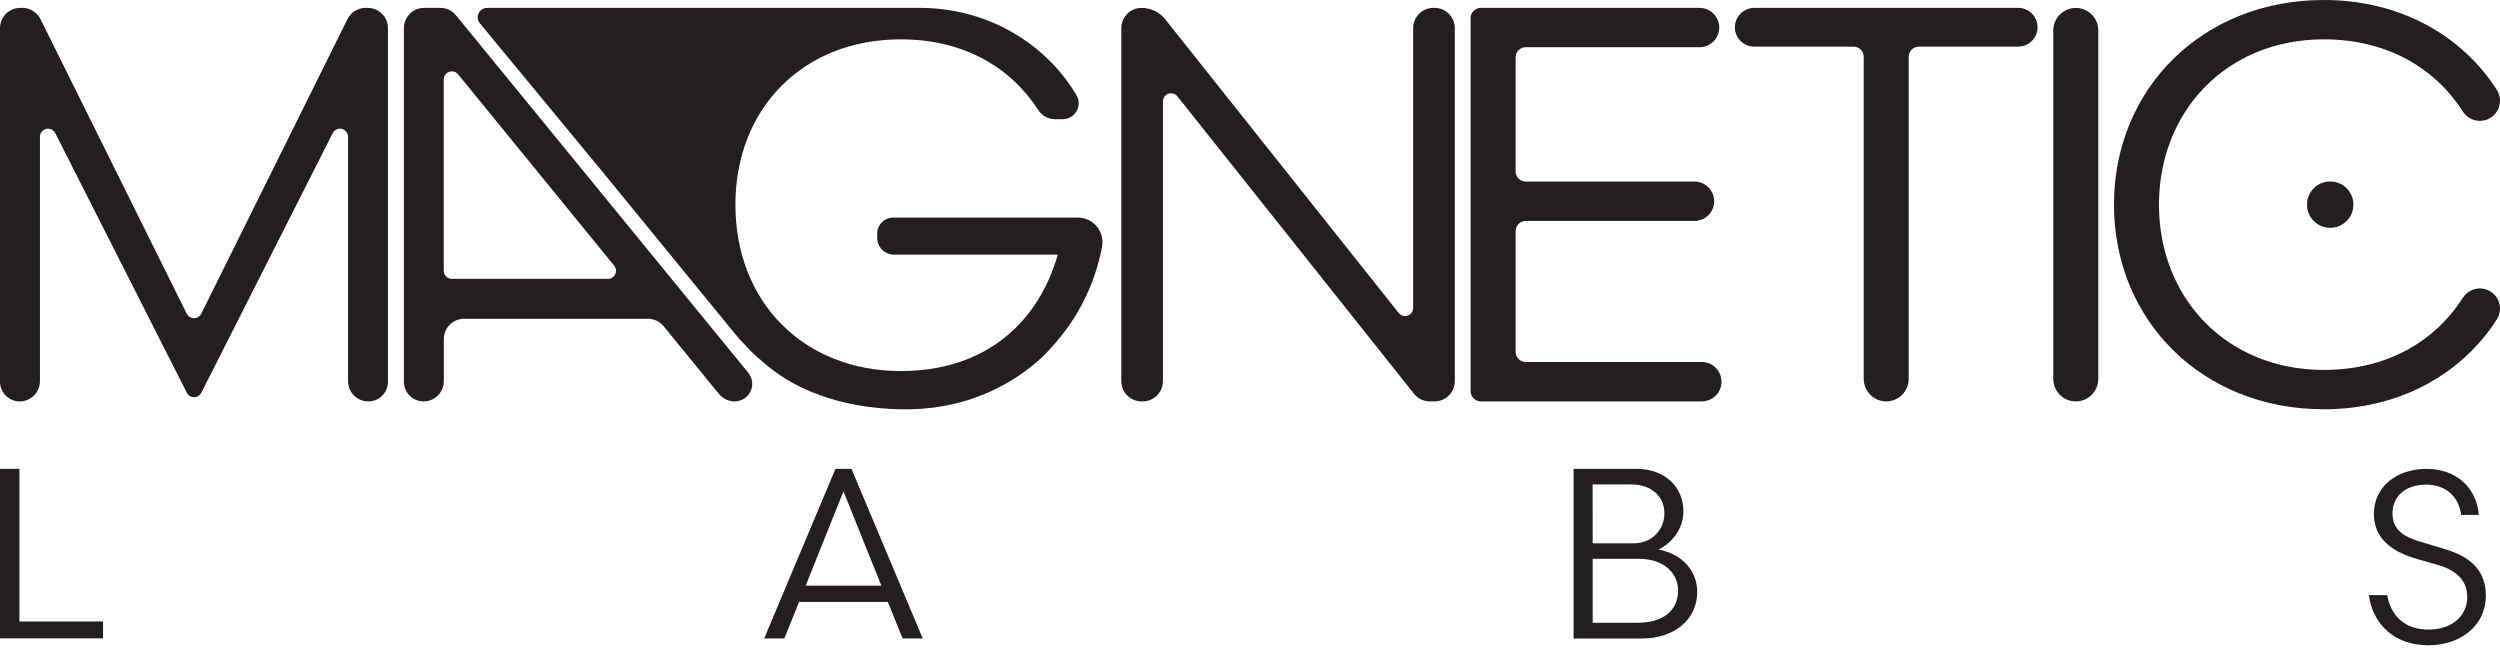 <svg width="258" height="67" viewBox="0 0 258 67" fill="none" xmlns="http://www.w3.org/2000/svg">
<g clip-path="url(#clip0_237_7311)">
<path d="M19.282 40.534L5.704 13.738C5.619 13.57 5.48 13.436 5.309 13.357C5.139 13.278 4.947 13.259 4.764 13.302C4.581 13.346 4.418 13.45 4.302 13.597C4.185 13.745 4.122 13.927 4.122 14.115V39.336C4.122 39.89 3.902 40.422 3.51 40.813C3.118 41.205 2.586 41.425 2.032 41.425C1.493 41.425 0.976 41.211 0.595 40.83C0.214 40.449 0 39.933 0 39.394V2.901C0 2.347 0.22 1.816 0.612 1.424C1.004 1.033 1.536 0.812 2.09 0.812H2.305C2.694 0.813 3.075 0.922 3.406 1.127C3.737 1.331 4.004 1.625 4.177 1.973L19.27 32.375C19.34 32.514 19.446 32.631 19.579 32.713C19.711 32.795 19.863 32.839 20.019 32.839C20.175 32.839 20.328 32.795 20.46 32.713C20.592 32.631 20.699 32.514 20.768 32.375L35.861 1.973C36.035 1.625 36.302 1.331 36.633 1.127C36.963 0.922 37.345 0.813 37.734 0.812H37.949C38.503 0.812 39.034 1.033 39.426 1.424C39.818 1.816 40.038 2.347 40.038 2.901V39.394C40.038 39.933 39.824 40.449 39.443 40.83C39.062 41.211 38.545 41.425 38.007 41.425C37.452 41.425 36.921 41.205 36.529 40.813C36.137 40.422 35.917 39.89 35.917 39.336V14.115C35.917 13.927 35.853 13.745 35.737 13.597C35.62 13.45 35.458 13.346 35.275 13.302C35.092 13.259 34.9 13.278 34.729 13.357C34.559 13.436 34.42 13.57 34.335 13.738L20.774 40.534C20.704 40.672 20.597 40.788 20.466 40.869C20.334 40.95 20.183 40.993 20.028 40.993C19.873 40.993 19.722 40.95 19.59 40.869C19.458 40.788 19.352 40.672 19.282 40.534Z" fill="#231F20"/>
<path d="M117.807 0.815C118.278 0.815 118.742 0.922 119.166 1.126C119.591 1.33 119.963 1.628 120.256 1.996L144.348 32.302C144.457 32.437 144.604 32.535 144.77 32.582C144.937 32.63 145.114 32.625 145.277 32.568C145.44 32.511 145.582 32.405 145.683 32.264C145.784 32.124 145.839 31.956 145.84 31.783V2.901C145.84 2.347 146.06 1.816 146.452 1.424C146.844 1.033 147.376 0.812 147.93 0.812H148.046C148.6 0.812 149.132 1.033 149.524 1.424C149.916 1.816 150.136 2.347 150.136 2.901V39.336C150.136 39.89 149.916 40.422 149.524 40.813C149.132 41.205 148.6 41.425 148.046 41.425H147.558C147.244 41.425 146.934 41.354 146.651 41.217C146.368 41.081 146.119 40.882 145.924 40.636L121.505 9.938C121.396 9.803 121.248 9.705 121.081 9.658C120.915 9.61 120.738 9.616 120.574 9.673C120.411 9.73 120.269 9.837 120.168 9.977C120.068 10.118 120.013 10.287 120.013 10.46V39.336C120.013 39.611 119.959 39.882 119.854 40.136C119.749 40.389 119.595 40.619 119.401 40.813C119.206 41.007 118.976 41.161 118.723 41.266C118.469 41.371 118.197 41.425 117.923 41.425H117.807C117.252 41.425 116.721 41.205 116.329 40.813C115.937 40.422 115.717 39.89 115.717 39.336V2.901C115.718 2.348 115.938 1.817 116.33 1.426C116.722 1.035 117.253 0.815 117.807 0.815Z" fill="#231F20"/>
<path d="M151.768 1.857C151.768 1.58 151.879 1.315 152.074 1.119C152.27 0.924 152.536 0.813 152.813 0.812H175.395C175.934 0.812 176.45 1.026 176.831 1.407C177.212 1.788 177.427 2.304 177.427 2.843C177.427 3.381 177.212 3.898 176.831 4.279C176.45 4.66 175.934 4.873 175.395 4.873H157.457C157.18 4.874 156.914 4.984 156.719 5.18C156.523 5.376 156.412 5.641 156.412 5.918V17.694C156.412 17.971 156.523 18.236 156.719 18.432C156.914 18.628 157.18 18.738 157.457 18.739H174.872C175.411 18.739 175.928 18.953 176.309 19.333C176.69 19.714 176.904 20.231 176.904 20.769C176.904 21.308 176.69 21.824 176.309 22.205C175.928 22.586 175.411 22.8 174.872 22.8H157.457C157.18 22.8 156.914 22.911 156.719 23.106C156.523 23.302 156.412 23.567 156.412 23.844V36.317C156.412 36.593 156.523 36.859 156.719 37.054C156.914 37.25 157.18 37.36 157.457 37.361H175.627C176.166 37.361 176.683 37.575 177.064 37.956C177.445 38.337 177.659 38.853 177.659 39.392C177.659 39.93 177.445 40.446 177.064 40.827C176.683 41.208 176.166 41.422 175.627 41.422H152.813C152.536 41.421 152.27 41.311 152.074 41.115C151.879 40.92 151.768 40.654 151.768 40.378V1.857Z" fill="#231F20"/>
<path d="M208.273 4.815H198.024C197.747 4.816 197.482 4.926 197.286 5.122C197.09 5.318 196.98 5.583 196.979 5.86V39.104C196.979 39.72 196.734 40.31 196.299 40.745C195.863 41.18 195.273 41.425 194.657 41.425C194.041 41.425 193.451 41.18 193.015 40.745C192.58 40.31 192.335 39.72 192.335 39.104V5.86C192.334 5.583 192.224 5.318 192.028 5.122C191.832 4.926 191.567 4.816 191.29 4.815H181.044C180.513 4.815 180.003 4.605 179.628 4.229C179.252 3.854 179.041 3.345 179.041 2.814C179.041 2.283 179.252 1.774 179.628 1.399C180.003 1.023 180.513 0.812 181.044 0.812H208.273C208.804 0.812 209.314 1.023 209.689 1.399C210.065 1.774 210.276 2.283 210.276 2.814C210.276 3.077 210.224 3.337 210.123 3.58C210.023 3.823 209.875 4.043 209.689 4.229C209.503 4.415 209.282 4.562 209.039 4.663C208.797 4.764 208.536 4.815 208.273 4.815Z" fill="#231F20"/>
<path d="M214.221 0.815C214.836 0.815 215.427 1.06 215.862 1.495C216.298 1.93 216.543 2.521 216.543 3.136V39.104C216.543 39.72 216.298 40.31 215.862 40.745C215.427 41.18 214.836 41.425 214.221 41.425C213.605 41.425 213.014 41.18 212.579 40.745C212.143 40.31 211.898 39.72 211.898 39.104V3.136C211.898 2.521 212.143 1.93 212.579 1.495C213.014 1.06 213.605 0.815 214.221 0.815Z" fill="#231F20"/>
<path d="M255.925 12.476C255.572 12.475 255.226 12.384 254.918 12.214C254.609 12.044 254.349 11.799 254.16 11.501C251.313 7.046 246.375 4.061 239.818 4.061C229.775 4.061 222.806 11.487 222.806 21.12C222.806 30.753 229.772 38.176 239.818 38.176C246.375 38.176 251.313 35.194 254.16 30.738C254.349 30.441 254.609 30.196 254.918 30.025C255.226 29.855 255.572 29.765 255.925 29.764C256.298 29.765 256.665 29.867 256.985 30.058C257.306 30.25 257.569 30.524 257.748 30.852C257.926 31.18 258.012 31.55 257.998 31.923C257.984 32.296 257.869 32.658 257.666 32.972C254.099 38.538 247.728 42.237 239.818 42.237C227.276 42.237 218.162 33.071 218.162 21.12C218.162 9.169 227.276 0 239.818 0C247.728 0 254.099 3.698 257.666 9.265C257.87 9.578 257.985 9.941 258 10.315C258.014 10.688 257.928 11.059 257.75 11.387C257.572 11.716 257.308 11.99 256.987 12.182C256.666 12.373 256.299 12.475 255.925 12.476Z" fill="#231F20"/>
<path d="M41.682 2.901V39.394C41.682 39.933 41.896 40.449 42.277 40.83C42.658 41.211 43.175 41.425 43.714 41.425C44.268 41.425 44.799 41.205 45.191 40.813C45.583 40.422 45.803 39.89 45.803 39.336V34.985C45.803 34.711 45.857 34.44 45.962 34.186C46.067 33.933 46.221 33.703 46.415 33.508C46.609 33.315 46.84 33.161 47.093 33.056C47.347 32.951 47.619 32.897 47.893 32.897H66.868C67.178 32.897 67.484 32.966 67.764 33.099C68.044 33.232 68.291 33.425 68.487 33.666L74.194 40.656C74.39 40.896 74.637 41.09 74.917 41.223C75.197 41.356 75.503 41.425 75.813 41.425C76.157 41.425 76.493 41.328 76.784 41.144C77.074 40.961 77.307 40.699 77.454 40.389C77.601 40.078 77.657 39.733 77.615 39.392C77.573 39.051 77.436 38.729 77.218 38.463L47.057 1.578C46.861 1.339 46.615 1.146 46.335 1.014C46.055 0.881 45.75 0.813 45.441 0.812H43.772C43.217 0.812 42.686 1.033 42.294 1.424C41.902 1.816 41.682 2.347 41.682 2.901ZM45.795 27.945V8.198C45.795 8.025 45.848 7.857 45.948 7.717C46.047 7.576 46.188 7.469 46.35 7.411C46.513 7.354 46.689 7.347 46.855 7.394C47.021 7.44 47.169 7.536 47.278 7.67L63.384 27.418C63.484 27.54 63.547 27.688 63.566 27.845C63.585 28.002 63.559 28.161 63.492 28.303C63.424 28.446 63.317 28.567 63.184 28.651C63.05 28.736 62.895 28.781 62.737 28.781H46.631C46.409 28.781 46.196 28.693 46.039 28.536C45.883 28.379 45.795 28.167 45.795 27.945Z" fill="#231F20"/>
<path d="M240.477 23.51C241.799 23.51 242.871 22.438 242.871 21.117C242.871 19.795 241.799 18.724 240.477 18.724C239.154 18.724 238.082 19.795 238.082 21.117C238.082 22.438 239.154 23.51 240.477 23.51Z" fill="#231F20"/>
<path d="M111.205 22.454H92.187C91.746 22.454 91.324 22.629 91.013 22.94C90.701 23.252 90.526 23.674 90.526 24.114V24.543C90.526 25.005 90.71 25.447 91.037 25.774C91.363 26.1 91.806 26.283 92.268 26.283H109.161C107.245 33.013 101.963 38.292 92.965 38.292C83.038 38.292 75.894 31.273 75.894 21.12C75.894 11.197 82.861 4.061 92.965 4.061C99.475 4.061 104.314 6.962 107.147 11.357C107.335 11.647 107.593 11.885 107.897 12.05C108.201 12.215 108.542 12.3 108.888 12.299H109.652C109.942 12.303 110.229 12.229 110.482 12.087C110.735 11.944 110.946 11.737 111.093 11.487C111.24 11.237 111.319 10.952 111.321 10.662C111.322 10.371 111.247 10.086 111.103 9.834L111.007 9.677C107.62 4.111 101.481 0.815 94.97 0.815H50.27C50.086 0.815 49.906 0.867 49.75 0.965C49.594 1.064 49.47 1.204 49.392 1.371C49.313 1.537 49.283 1.723 49.306 1.905C49.33 2.088 49.404 2.26 49.522 2.402L62.18 17.732L75.671 34.228C76.081 34.741 76.518 35.232 76.98 35.699C77.428 36.2 77.913 36.666 78.431 37.094C78.788 37.419 79.247 37.811 79.7 38.147L79.743 38.179C79.813 38.231 79.883 38.283 79.952 38.33C81.862 39.754 86.129 42.167 93.206 42.243H93.281C103.312 42.336 108.499 35.861 108.499 35.861C111.176 32.971 112.986 29.389 113.724 25.52C113.801 25.148 113.794 24.763 113.703 24.394C113.612 24.024 113.439 23.68 113.197 23.386C112.956 23.092 112.651 22.856 112.307 22.695C111.962 22.533 111.585 22.451 111.205 22.454Z" fill="#231F20"/>
<path d="M0 48.386H2.003V64.139H10.635V65.88H0V48.386Z" fill="#231F20"/>
<path d="M91.623 62.12H82.465L80.939 65.891H78.863L86.218 48.386H87.87L95.228 65.891H93.15L91.623 62.12ZM83.142 60.444H90.958L87.046 50.706L83.142 60.444Z" fill="#231F20"/>
<path d="M171.151 56.719C173.551 57.143 175.153 58.869 175.153 61.096C175.153 63.846 172.901 65.897 169.397 65.897H162.391V48.386H168.898C171.775 48.386 173.728 50.213 173.728 52.786C173.728 54.642 172.474 56.07 171.151 56.719ZM164.367 56.07H168.573C170.498 56.07 171.766 54.669 171.766 52.969C171.766 51.194 170.39 49.993 168.338 49.993H164.359L164.367 56.07ZM168.997 64.27C171.676 64.27 173.177 62.97 173.177 60.946C173.177 59.046 171.574 57.671 169.174 57.671H164.367V64.27H168.997Z" fill="#231F20"/>
<path d="M246.361 61.421C246.736 63.545 248.161 64.972 250.613 64.972C253.115 64.972 254.619 63.495 254.619 61.621C254.619 59.82 253.391 58.819 251.565 58.294L249.389 57.671C246.811 56.92 244.985 55.568 244.985 53.03C244.985 50.228 247.336 48.389 250.413 48.389C253.606 48.389 255.594 50.439 255.818 53.14H253.992C253.769 51.316 252.465 50.016 250.39 50.016C248.315 50.016 246.907 51.139 246.907 52.989C246.907 54.791 248.21 55.466 250.062 55.991L252.137 56.615C254.866 57.392 256.541 58.791 256.541 61.491C256.541 64.493 254.015 66.593 250.587 66.593C247.159 66.593 244.907 64.493 244.457 61.419L246.361 61.421Z" fill="#231F20"/>
</g>
<defs>
<clipPath id="clip0_237_7311">
<rect width="258" height="66.597" fill="white"/>
</clipPath>
</defs>
</svg>
